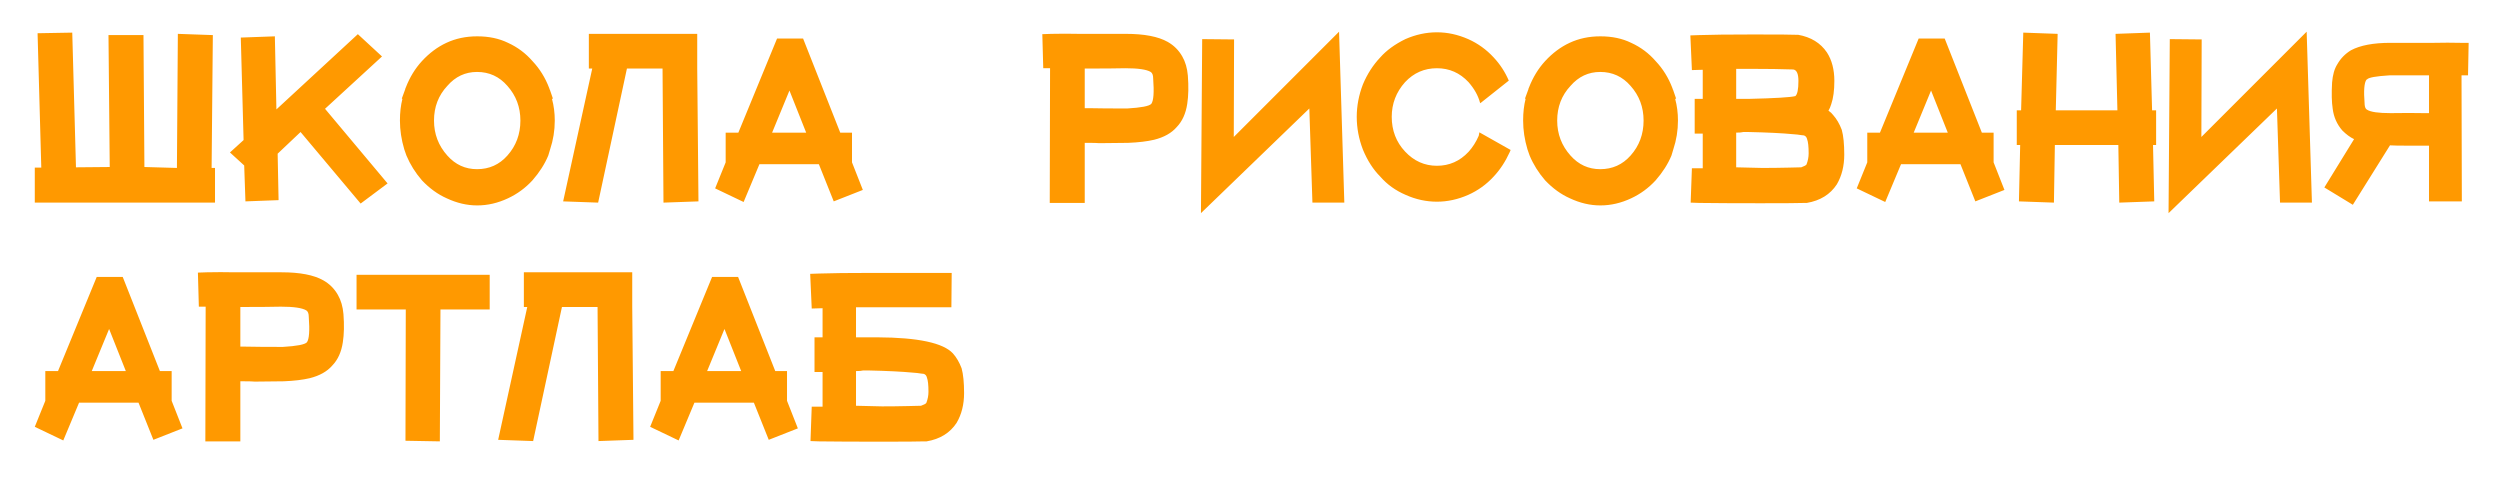 <?xml version="1.0" encoding="UTF-8"?> <svg xmlns="http://www.w3.org/2000/svg" width="346" height="66" viewBox="0 0 346 66" fill="none"><g filter="url(#filter0_d_4421_698)"><path d="M4.814 24.043V19.2H5.714L5.2 0.6L10 0.514L10.514 19.157L15.186 19.114L15.014 0.857H19.857L19.986 19.114L24.486 19.243L24.614 0.686L29.457 0.857L29.286 19.243H29.757V24.043H4.814ZM49.912 24.171L41.597 14.271L38.426 17.271L38.555 23.7L33.969 23.871L33.797 18.9L31.826 17.1L33.712 15.386L33.326 1.2L38.04 1.029L38.255 11.143L49.526 0.729L52.869 3.814L44.983 11.057L53.64 21.386L49.912 24.171ZM55.951 16.671C55.551 15.329 55.351 14 55.351 12.686C55.351 11.571 55.466 10.571 55.694 9.686L55.608 9.643L56.08 8.357C56.08 8.3 56.108 8.214 56.166 8.1C56.709 6.7 57.451 5.486 58.394 4.457C59.423 3.343 60.551 2.5 61.78 1.929C63.066 1.329 64.48 1.029 66.023 1.029H66.066C67.666 1.029 69.08 1.329 70.308 1.929C71.623 2.529 72.751 3.371 73.694 4.457C74.694 5.514 75.466 6.757 76.008 8.186L76.051 8.314C76.051 8.371 76.066 8.4 76.094 8.4L76.523 9.643L76.394 9.686C76.651 10.629 76.78 11.629 76.78 12.686C76.78 14.057 76.566 15.386 76.137 16.671L75.88 17.529C75.394 18.7 74.666 19.843 73.694 20.957C72.723 22.014 71.594 22.843 70.308 23.443C68.909 24.1 67.494 24.429 66.066 24.429H66.023C64.623 24.429 63.223 24.1 61.823 23.443C60.594 22.9 59.451 22.071 58.394 20.957C57.48 19.9 56.766 18.757 56.251 17.529L55.951 16.671ZM60.066 12.686C60.066 14.543 60.68 16.157 61.908 17.529C63.023 18.786 64.394 19.414 66.023 19.414C67.709 19.414 69.109 18.786 70.223 17.529C71.423 16.186 72.023 14.571 72.023 12.686C72.023 10.829 71.423 9.229 70.223 7.886C69.109 6.6 67.709 5.957 66.023 5.957C64.394 5.957 63.023 6.6 61.908 7.886C60.68 9.2 60.066 10.8 60.066 12.686ZM86.767 5.486L82.782 24.043L77.939 23.871L81.967 5.486H81.496V0.686H96.496V5.486L96.667 23.871L91.825 24.043L91.696 5.486H86.767ZM98.974 22.071L100.432 18.471V14.357H102.189L107.546 1.329H111.146L116.289 14.357H117.917V18.471L119.417 22.286L115.389 23.871L113.332 18.729H105.103L102.917 23.957L98.974 22.071ZM109.26 8.529L106.86 14.357H111.574L109.26 8.529ZM144.257 0.729L145.499 0.686C146.728 0.657 148.014 0.657 149.357 0.686H155.828C158.371 0.686 160.299 1.057 161.614 1.8C162.471 2.286 163.142 2.957 163.628 3.814C164.057 4.557 164.314 5.443 164.399 6.471C164.514 7.957 164.485 9.257 164.314 10.371C164.114 11.714 163.628 12.786 162.857 13.586C162.142 14.414 161.099 15 159.728 15.343C158.757 15.571 157.557 15.714 156.128 15.771L152.142 15.814C151.828 15.786 151.342 15.771 150.685 15.771H150.128V24.086H145.285L145.328 5.443H144.385L144.257 0.729ZM150.685 10.971C151.999 11 153.771 11.014 155.999 11.014C157.942 10.9 159.057 10.686 159.342 10.371C159.657 9.943 159.742 8.771 159.599 6.857C159.599 6.4 159.485 6.1 159.257 5.957C158.685 5.614 157.514 5.443 155.742 5.443C154.457 5.471 152.857 5.486 150.942 5.486H150.128V10.971H150.685ZM181.639 24.043L181.211 11.014L166.211 25.5L166.382 1.414L170.796 1.457L170.754 14.957L185.325 0.386L186.054 24.043H181.639ZM209.073 16.757L208.945 17.057C208.345 18.371 207.602 19.5 206.716 20.443C205.716 21.529 204.545 22.371 203.202 22.971C201.773 23.6 200.33 23.914 198.873 23.914C197.388 23.914 195.945 23.6 194.545 22.971C193.145 22.371 191.973 21.529 191.03 20.443C190.059 19.471 189.259 18.229 188.63 16.714C188.059 15.229 187.773 13.714 187.773 12.171C187.773 10.657 188.059 9.157 188.63 7.671C189.23 6.243 190.03 5 191.03 3.943C191.888 2.971 193.045 2.129 194.502 1.414C195.93 0.786 197.388 0.471 198.873 0.471C200.33 0.471 201.773 0.786 203.202 1.414C204.545 2.014 205.716 2.857 206.716 3.943C207.602 4.886 208.302 5.957 208.816 7.157L204.873 10.286L204.83 10.2C204.573 9.229 204.045 8.286 203.245 7.371C202.045 6.086 200.588 5.443 198.873 5.443C197.13 5.443 195.659 6.086 194.459 7.371C193.23 8.743 192.616 10.343 192.616 12.171C192.616 14.057 193.23 15.657 194.459 16.971C195.688 18.286 197.159 18.943 198.873 18.943C200.588 18.943 202.045 18.3 203.245 17.014C203.816 16.386 204.288 15.643 204.659 14.786L204.745 14.314L209.073 16.757ZM211.401 16.671C211.001 15.329 210.801 14 210.801 12.686C210.801 11.571 210.915 10.571 211.143 9.686L211.058 9.643L211.529 8.357C211.529 8.3 211.558 8.214 211.615 8.1C212.158 6.7 212.901 5.486 213.843 4.457C214.872 3.343 216.001 2.5 217.229 1.929C218.515 1.329 219.929 1.029 221.472 1.029H221.515C223.115 1.029 224.529 1.329 225.758 1.929C227.072 2.529 228.201 3.371 229.143 4.457C230.143 5.514 230.915 6.757 231.458 8.186L231.501 8.314C231.501 8.371 231.515 8.4 231.543 8.4L231.972 9.643L231.843 9.686C232.101 10.629 232.229 11.629 232.229 12.686C232.229 14.057 232.015 15.386 231.586 16.671L231.329 17.529C230.843 18.7 230.115 19.843 229.143 20.957C228.172 22.014 227.043 22.843 225.758 23.443C224.358 24.1 222.943 24.429 221.515 24.429H221.472C220.072 24.429 218.672 24.1 217.272 23.443C216.043 22.9 214.901 22.071 213.843 20.957C212.929 19.9 212.215 18.757 211.701 17.529L211.401 16.671ZM215.515 12.686C215.515 14.543 216.129 16.157 217.358 17.529C218.472 18.786 219.843 19.414 221.472 19.414C223.158 19.414 224.558 18.786 225.672 17.529C226.872 16.186 227.472 14.571 227.472 12.686C227.472 10.829 226.872 9.229 225.672 7.886C224.558 6.6 223.158 5.957 221.472 5.957C219.843 5.957 218.472 6.6 217.358 7.886C216.129 9.2 215.515 10.8 215.515 12.686ZM233.945 0.9L235.188 0.857C236.788 0.8 239.259 0.771 242.602 0.771C246.202 0.771 248.188 0.786 248.559 0.814H248.859C250.631 1.129 251.959 1.943 252.845 3.257C253.531 4.314 253.874 5.629 253.874 7.2C253.874 8.514 253.731 9.586 253.445 10.414C253.331 10.786 253.202 11.086 253.059 11.314C253.345 11.514 253.559 11.714 253.702 11.914C254.188 12.457 254.588 13.143 254.902 13.971C255.131 14.8 255.245 15.943 255.245 17.4C255.245 18.971 254.902 20.343 254.217 21.514C253.302 22.914 251.917 23.771 250.059 24.086H249.759C249.017 24.114 246.988 24.129 243.674 24.129C240.102 24.129 237.274 24.114 235.188 24.086L233.988 24.043L234.159 19.286H235.659V14.486H234.545V9.686H235.659V5.657L234.159 5.7L233.945 0.9ZM248.474 9.3C248.759 9.071 248.902 8.371 248.902 7.2C248.902 6.2 248.659 5.671 248.174 5.614C246.574 5.557 244.617 5.529 242.302 5.529H240.288V9.686H242.002C245.659 9.6 247.817 9.471 248.474 9.3ZM240.288 19.157L243.888 19.243C245.059 19.243 246.259 19.229 247.488 19.2L249.288 19.157C249.688 19.014 249.931 18.886 250.017 18.771C250.217 18.257 250.317 17.743 250.317 17.229C250.317 16.286 250.245 15.629 250.102 15.257C250.045 15 249.902 14.829 249.674 14.743L249.288 14.7C248.974 14.643 248.588 14.6 248.131 14.571C246.645 14.429 244.602 14.329 242.002 14.271H241.274C241.074 14.329 240.745 14.357 240.288 14.357V19.157ZM256.972 22.071L258.43 18.471V14.357H260.187L265.544 1.329H269.144L274.287 14.357H275.915V18.471L277.415 22.286L273.387 23.871L271.33 18.729H263.101L260.915 23.957L256.972 22.071ZM267.258 8.529L264.858 14.357H269.572L267.258 8.529ZM284.392 16.071L284.264 24.043L279.421 23.871L279.592 16.071H279.121V11.271H279.721L280.021 0.514L284.778 0.686L284.521 11.271H293.049L292.792 0.686L297.549 0.514L297.849 11.271H298.407V16.071H297.978L298.149 23.871L293.307 24.043L293.178 16.071H284.392ZM315.555 24.043L315.127 11.014L300.127 25.5L300.298 1.414L304.712 1.457L304.67 14.957L319.241 0.386L319.97 24.043H315.555ZM324.175 14.057C323.432 13.2 322.989 12.2 322.846 11.057C322.704 10.143 322.675 8.929 322.761 7.414C322.846 6.357 323.089 5.514 323.489 4.886C323.946 4.086 324.575 3.443 325.375 2.957C326.661 2.271 328.475 1.929 330.818 1.929H336.861C338.146 1.9 339.375 1.9 340.546 1.929H341.661L341.575 6.429H340.675L340.718 23.871H336.175V16.157H332.875C331.961 16.157 331.261 16.143 330.775 16.114L325.632 24.343L321.689 21.943L325.804 15.257C325.261 15 324.718 14.6 324.175 14.057ZM330.689 6.429C328.832 6.543 327.804 6.729 327.604 6.986L327.518 7.029C327.204 7.457 327.118 8.557 327.261 10.329V10.414C327.289 10.843 327.404 11.1 327.604 11.186C328.089 11.5 329.175 11.657 330.861 11.657C332.689 11.629 334.218 11.629 335.446 11.657H336.175V6.429H330.689ZM4.814 55.071L6.271 51.471V47.357H8.029L13.386 34.329H16.986L22.129 47.357H23.757V51.471L25.257 55.286L21.229 56.871L19.171 51.729H10.943L8.757 56.957L4.814 55.071ZM15.1 41.529L12.7 47.357H17.414L15.1 41.529ZM27.391 33.729L28.634 33.686C29.863 33.657 31.148 33.657 32.491 33.686H38.963C41.506 33.686 43.434 34.057 44.748 34.8C45.606 35.286 46.277 35.957 46.763 36.814C47.191 37.557 47.448 38.443 47.534 39.471C47.648 40.957 47.62 42.257 47.448 43.371C47.248 44.714 46.763 45.786 45.991 46.586C45.277 47.414 44.234 48 42.863 48.343C41.891 48.571 40.691 48.714 39.263 48.771L35.277 48.814C34.963 48.786 34.477 48.771 33.82 48.771H33.263V57.086H28.42L28.463 38.443H27.52L27.391 33.729ZM33.82 43.971C35.134 44 36.906 44.014 39.134 44.014C41.077 43.9 42.191 43.686 42.477 43.371C42.791 42.943 42.877 41.771 42.734 39.857C42.734 39.4 42.62 39.1 42.391 38.957C41.82 38.614 40.648 38.443 38.877 38.443C37.591 38.471 35.991 38.486 34.077 38.486H33.263V43.971H33.82ZM56.16 38.829H49.346V34.029H67.774V38.829H60.96L60.874 57.086L56.117 57L56.16 38.829ZM77.773 38.486L73.787 57.043L68.945 56.871L72.973 38.486H72.502V33.686H87.502V38.486L87.673 56.871L82.83 57.043L82.702 38.486H77.773ZM89.98 55.071L91.437 51.471V47.357H93.195L98.552 34.329H102.152L107.295 47.357H108.923V51.471L110.423 55.286L106.395 56.871L104.337 51.729H96.109L93.923 56.957L89.98 55.071ZM100.266 41.529L97.866 47.357H102.58L100.266 41.529ZM131.886 44.914C132.372 45.457 132.772 46.143 133.086 46.971C133.314 47.8 133.429 48.943 133.429 50.4C133.429 51.971 133.086 53.343 132.4 54.514C131.486 55.914 130.1 56.771 128.243 57.086H127.943C127.2 57.114 125.172 57.129 121.857 57.129C118.286 57.129 115.457 57.114 113.372 57.086L112.172 57.043L112.343 52.286H113.843V47.486H112.729V42.686H113.843V38.657L112.343 38.7L112.129 33.9L113.372 33.857C114.972 33.8 117.443 33.771 120.786 33.771H131.714L131.672 38.529H118.472V42.686H121.472C127.072 42.714 130.543 43.457 131.886 44.914ZM118.472 52.157L122.072 52.243C123.243 52.243 124.443 52.229 125.672 52.2L127.472 52.157C127.872 52.014 128.114 51.886 128.2 51.771C128.4 51.257 128.5 50.743 128.5 50.229C128.5 49.286 128.429 48.629 128.286 48.257C128.229 48 128.086 47.829 127.857 47.743L127.472 47.7C127.157 47.643 126.772 47.6 126.314 47.571C124.829 47.429 122.786 47.329 120.186 47.271H119.457C119.257 47.329 118.929 47.357 118.472 47.357V52.157Z" fill="#FF9900"></path></g><defs><filter id="filter0_d_4421_698" x="0.814" y="0.385" width="344.847" height="64.744" filterUnits="userSpaceOnUse" color-interpolation-filters="sRGB"><feFlood flood-opacity="0" result="BackgroundImageFix"></feFlood><feColorMatrix in="SourceAlpha" type="matrix" values="0 0 0 0 0 0 0 0 0 0 0 0 0 0 0 0 0 0 127 0" result="hardAlpha"></feColorMatrix><feOffset dy="4"></feOffset><feGaussianBlur stdDeviation="2"></feGaussianBlur><feComposite in2="hardAlpha" operator="out"></feComposite><feColorMatrix type="matrix" values="0 0 0 0 0 0 0 0 0 0 0 0 0 0 0 0 0 0 0.25 0"></feColorMatrix><feBlend mode="normal" in2="BackgroundImageFix" result="effect1_dropShadow_4421_698"></feBlend><feBlend mode="normal" in="SourceGraphic" in2="effect1_dropShadow_4421_698" result="shape"></feBlend></filter></defs></svg> 